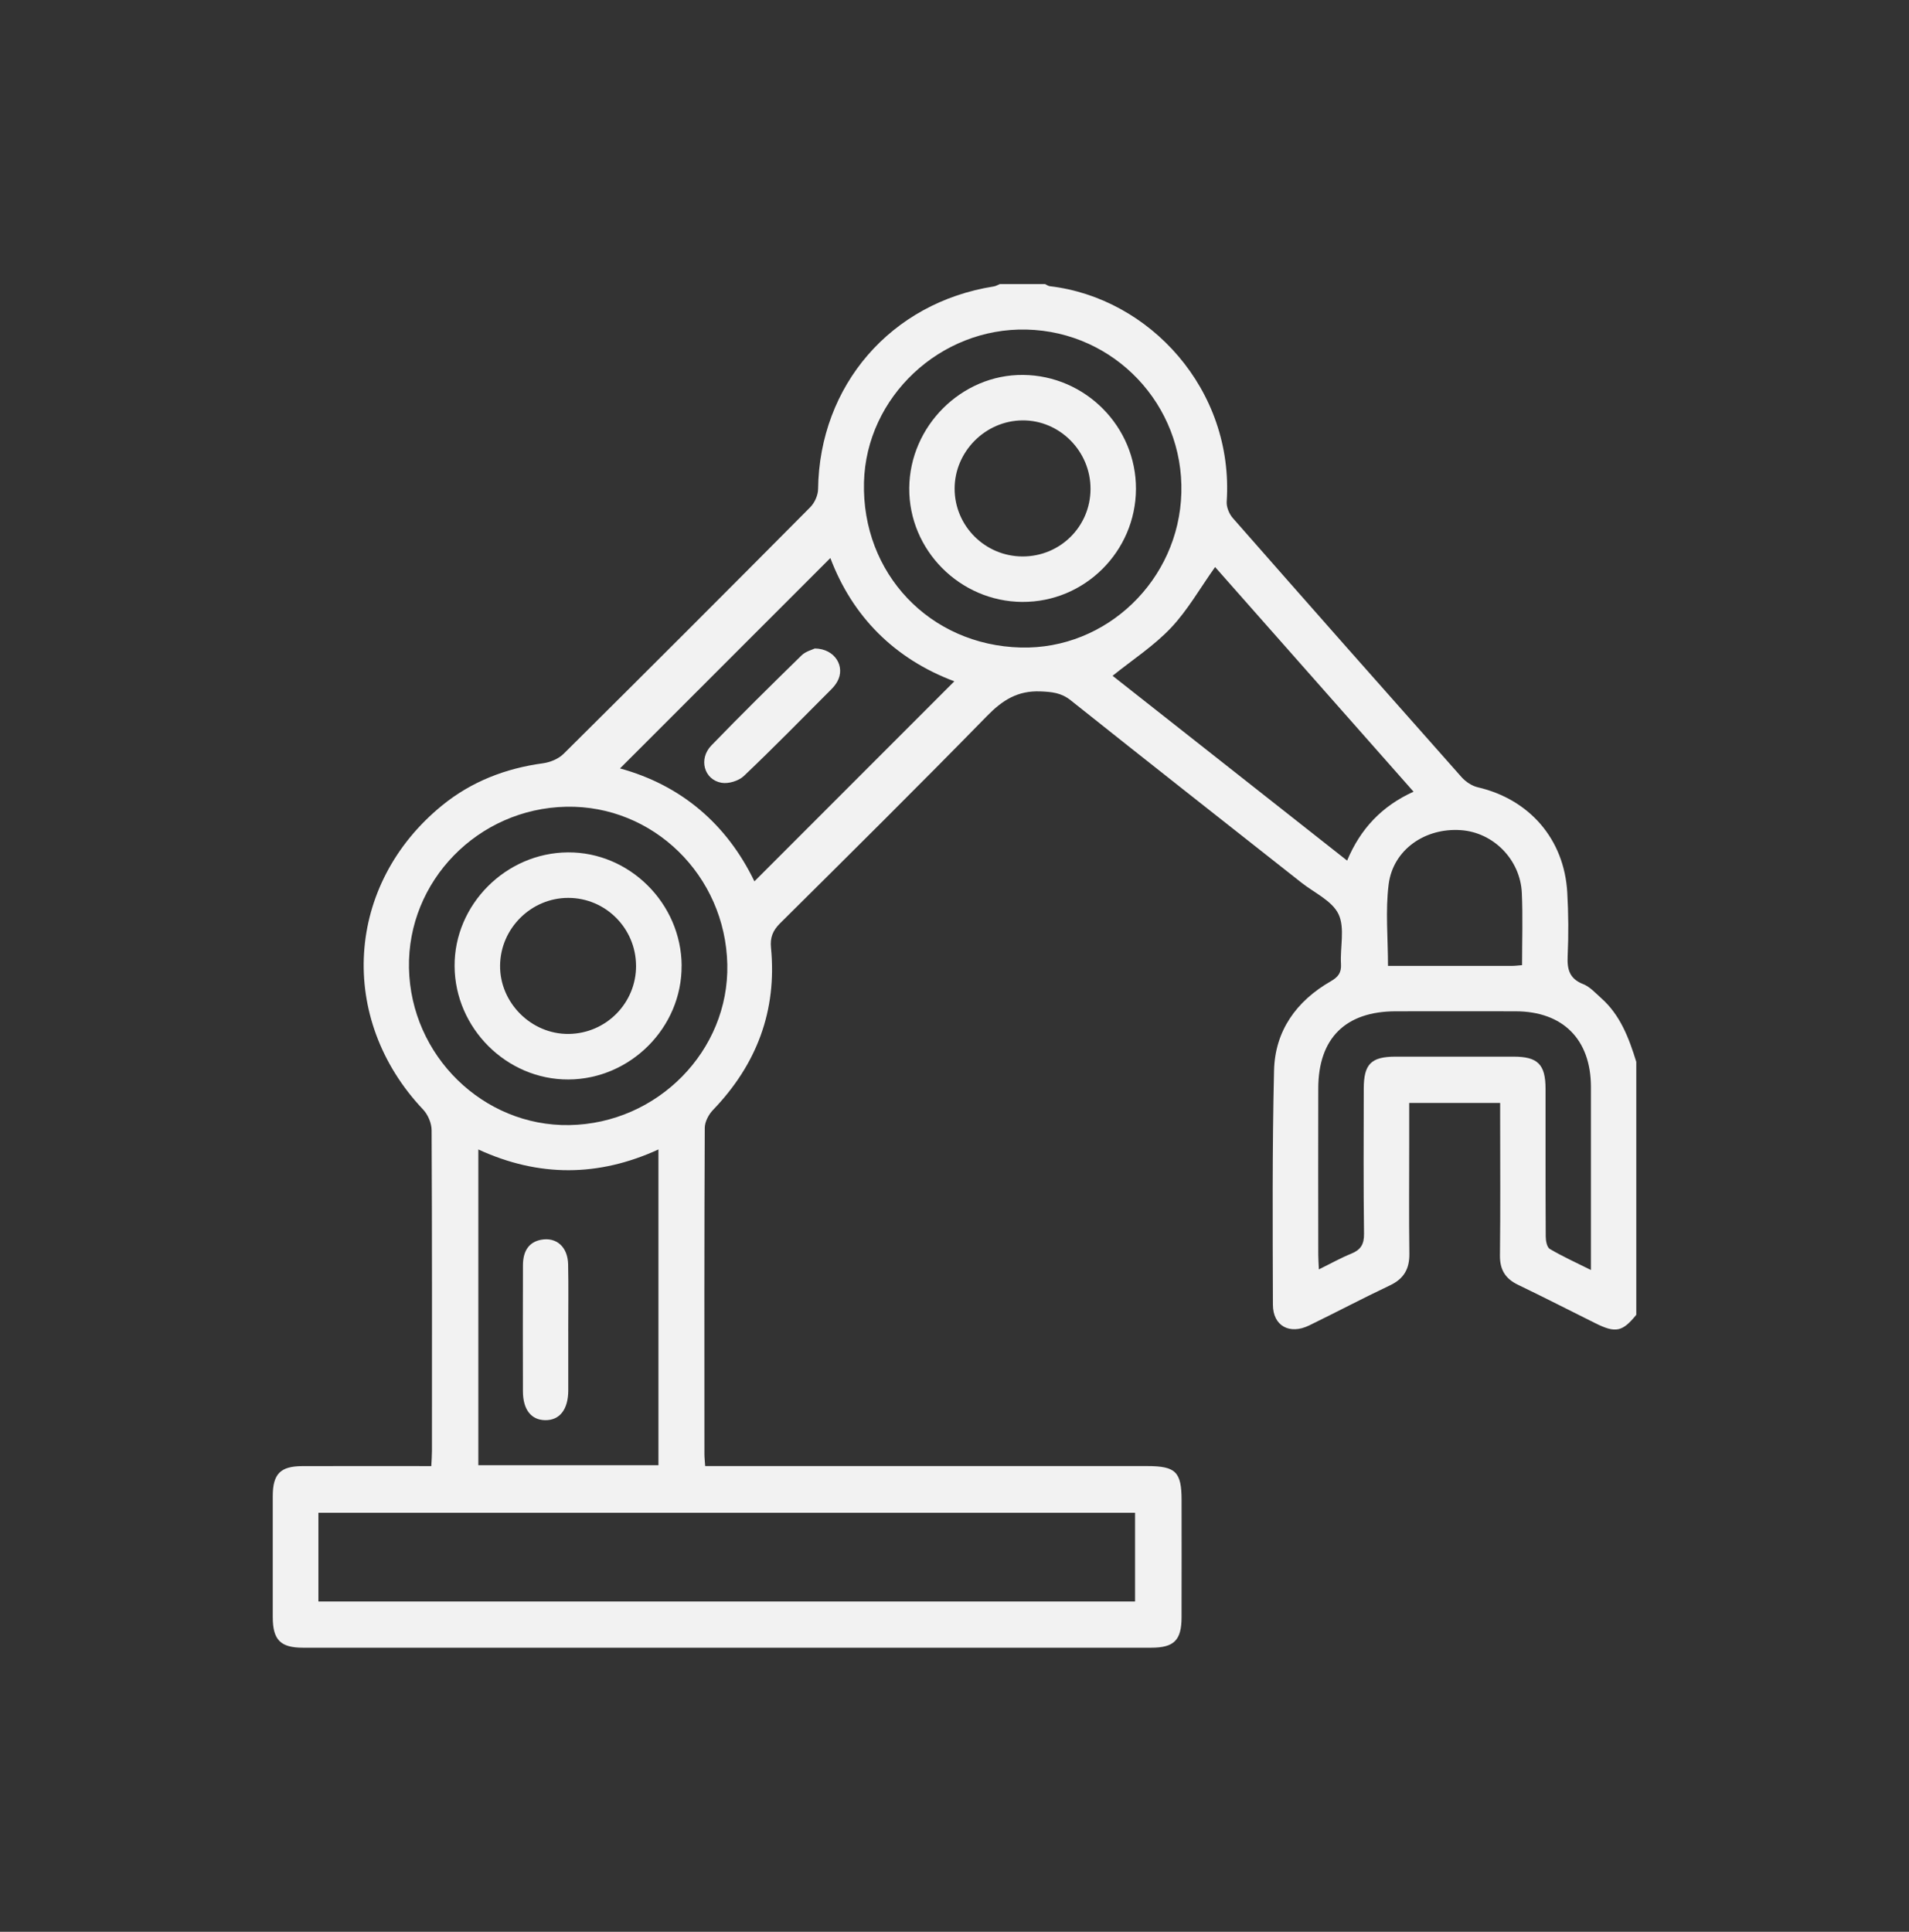 <svg xmlns="http://www.w3.org/2000/svg" fill="none" viewBox="0 0 84 85" height="85" width="84">
<rect x="0" y="0" width="84" height="85" fill="#333333" stroke="none"/>
<path fill="#F2F2F2" d="M72 57.852C71.388 58.604 71.091 58.666 70.199 58.222C69.064 57.657 67.935 57.08 66.794 56.53C66.235 56.261 65.994 55.864 66.001 55.236C66.025 53.225 66.01 51.214 66.01 49.202C66.01 48.992 66.01 48.781 66.01 48.53H62.008C62.008 49.159 62.008 49.759 62.008 50.36C62.008 51.962 61.994 53.563 62.015 55.165C62.023 55.829 61.774 56.265 61.166 56.554C59.968 57.122 58.794 57.741 57.603 58.321C56.744 58.738 56.013 58.341 56.011 57.409C56 53.972 55.979 50.534 56.061 47.099C56.102 45.354 57.045 44.046 58.551 43.18C58.882 42.989 59.029 42.804 59.006 42.414C58.962 41.677 59.187 40.834 58.898 40.224C58.619 39.637 57.837 39.286 57.27 38.84C53.883 36.167 50.488 33.503 47.114 30.814C46.696 30.481 46.292 30.443 45.786 30.422C44.78 30.38 44.112 30.807 43.432 31.502C40.428 34.574 37.376 37.599 34.326 40.624C34.006 40.943 33.881 41.247 33.925 41.698C34.194 44.471 33.299 46.834 31.376 48.836C31.183 49.036 31.012 49.359 31.011 49.626C30.988 54.411 30.994 59.196 30.996 63.981C30.996 64.132 31.015 64.285 31.029 64.508H31.736C37.985 64.508 44.235 64.508 50.484 64.508C51.735 64.508 51.992 64.764 51.992 66.013C51.992 67.732 51.996 69.45 51.991 71.169C51.988 72.173 51.658 72.499 50.653 72.499C38.213 72.499 25.773 72.501 13.332 72.499C12.34 72.499 12.003 72.155 12.002 71.154C12 69.376 11.999 67.6 12.002 65.822C12.005 64.853 12.338 64.513 13.299 64.51C15.17 64.504 17.043 64.509 18.978 64.509C18.99 64.261 19.007 64.055 19.007 63.848C19.008 59.142 19.015 54.434 18.992 49.728C18.991 49.422 18.831 49.045 18.619 48.821C14.835 44.825 15.189 38.904 19.464 35.431C20.747 34.388 22.247 33.808 23.89 33.585C24.21 33.542 24.575 33.391 24.799 33.169C28.432 29.566 32.05 25.947 35.654 22.316C35.846 22.123 35.995 21.791 35.998 21.521C36.055 16.959 39.204 13.315 43.73 12.603C43.82 12.589 43.905 12.535 43.993 12.5C44.658 12.5 45.321 12.5 45.986 12.5C46.055 12.532 46.122 12.583 46.193 12.593C50.581 13.104 54.304 17.143 53.977 22.075C53.962 22.309 54.085 22.61 54.243 22.791C57.589 26.602 60.947 30.403 64.314 34.196C64.494 34.398 64.766 34.58 65.024 34.64C67.3 35.168 68.828 36.923 68.963 39.265C69.016 40.198 69.023 41.139 68.98 42.072C68.952 42.664 69.066 43.067 69.666 43.303C69.96 43.419 70.199 43.689 70.447 43.909C71.297 44.66 71.677 45.676 72 46.721V57.854V57.852ZM14.011 70.467H49.945V66.561H14.011V70.467ZM21.048 50.577V64.47H28.973V50.576C26.334 51.784 23.712 51.802 21.048 50.577ZM36.538 24.553C33.449 27.642 30.354 30.738 27.281 33.811C29.974 34.547 31.98 36.261 33.196 38.779C36.145 35.828 39.069 32.904 41.993 29.978C39.353 28.988 37.507 27.119 36.537 24.553H36.538ZM32.003 42.429C31.916 38.525 28.742 35.42 24.917 35.497C21.034 35.574 17.919 38.769 17.996 42.597C18.074 46.449 21.262 49.568 25.053 49.504C28.936 49.438 32.088 46.229 32.003 42.429ZM44.915 28.491C48.69 28.588 51.879 25.517 51.982 21.687C52.087 17.813 49.039 14.597 45.175 14.501C41.371 14.406 38.111 17.467 38.017 21.223C37.916 25.233 40.912 28.389 44.915 28.491ZM62.199 34.834C59.237 31.481 56.326 28.185 53.467 24.95C52.801 25.886 52.259 26.849 51.522 27.628C50.771 28.421 49.83 29.032 48.956 29.735C52.348 32.407 55.792 35.121 59.276 37.866C59.862 36.47 60.797 35.471 62.199 34.834ZM58.032 55.854C58.553 55.598 58.993 55.351 59.457 55.162C59.872 54.993 60.026 54.754 60.02 54.284C59.991 52.156 60.005 50.028 60.008 47.9C60.01 46.82 60.331 46.496 61.396 46.493C63.134 46.491 64.872 46.491 66.608 46.493C67.667 46.494 68.005 46.835 68.007 47.902C68.009 50.07 68.003 52.236 68.015 54.404C68.015 54.593 68.068 54.879 68.193 54.953C68.755 55.285 69.352 55.554 70.004 55.88C70.004 53.123 70.007 50.47 70.004 47.816C70 45.733 68.77 44.502 66.691 44.497C64.934 44.492 63.176 44.495 61.42 44.497C59.206 44.499 58.011 45.681 58.007 47.886C58.001 50.326 58.004 52.767 58.007 55.207C58.007 55.395 58.022 55.583 58.033 55.854H58.032ZM66.974 42.466C66.974 41.388 67.011 40.338 66.964 39.293C66.898 37.819 65.711 36.627 64.284 36.527C62.709 36.415 61.298 37.385 61.104 38.91C60.957 40.072 61.075 41.267 61.075 42.5C62.889 42.5 64.717 42.5 66.544 42.499C66.675 42.499 66.807 42.48 66.972 42.467L66.974 42.466Z"></path>
<path fill="#F2F2F2" d="M25.005 58.557C25.005 59.434 25.008 60.311 25.005 61.188C25 62.021 24.625 62.496 23.99 62.488C23.372 62.48 23.012 62.023 23.01 61.222C23.006 59.371 23.004 57.519 23.011 55.668C23.013 55.017 23.295 54.645 23.812 54.549C24.485 54.425 24.984 54.863 24.999 55.636C25.019 56.61 25.004 57.585 25.004 58.559L25.005 58.557Z"></path>
<path fill="#F2F2F2" d="M35.853 28.533C36.751 28.543 37.212 29.345 36.838 29.998C36.771 30.114 36.684 30.225 36.589 30.32C35.309 31.602 34.043 32.897 32.731 34.144C32.503 34.36 32.052 34.498 31.745 34.442C30.975 34.304 30.729 33.391 31.302 32.8C32.602 31.456 33.933 30.144 35.27 28.837C35.45 28.661 35.734 28.591 35.853 28.533Z"></path>
<path fill="#F2F2F2" d="M29.992 42.49C30.008 45.209 27.742 47.485 25.011 47.497C22.296 47.509 20.019 45.242 20.003 42.511C19.986 39.804 22.26 37.521 24.991 37.505C27.705 37.488 29.978 39.754 29.994 42.492L29.992 42.49ZM27.987 42.488C27.979 40.841 26.643 39.507 25.004 39.507C23.372 39.507 22.021 40.846 22.005 42.482C21.988 44.126 23.382 45.514 25.028 45.493C26.675 45.472 27.997 44.13 27.988 42.488H27.987Z"></path>
<path fill="#F2F2F2" d="M44.983 26.485C42.238 26.467 39.99 24.206 40.009 21.479C40.028 18.746 42.314 16.472 45.019 16.497C47.763 16.523 49.995 18.78 49.985 21.515C49.973 24.265 47.723 26.501 44.983 26.484V26.485ZM44.991 24.484C46.645 24.489 47.976 23.174 47.985 21.524C47.996 19.858 46.628 18.479 44.982 18.497C43.352 18.514 42.004 19.876 42.005 21.504C42.008 23.144 43.345 24.479 44.991 24.484Z"></path>
</svg>
